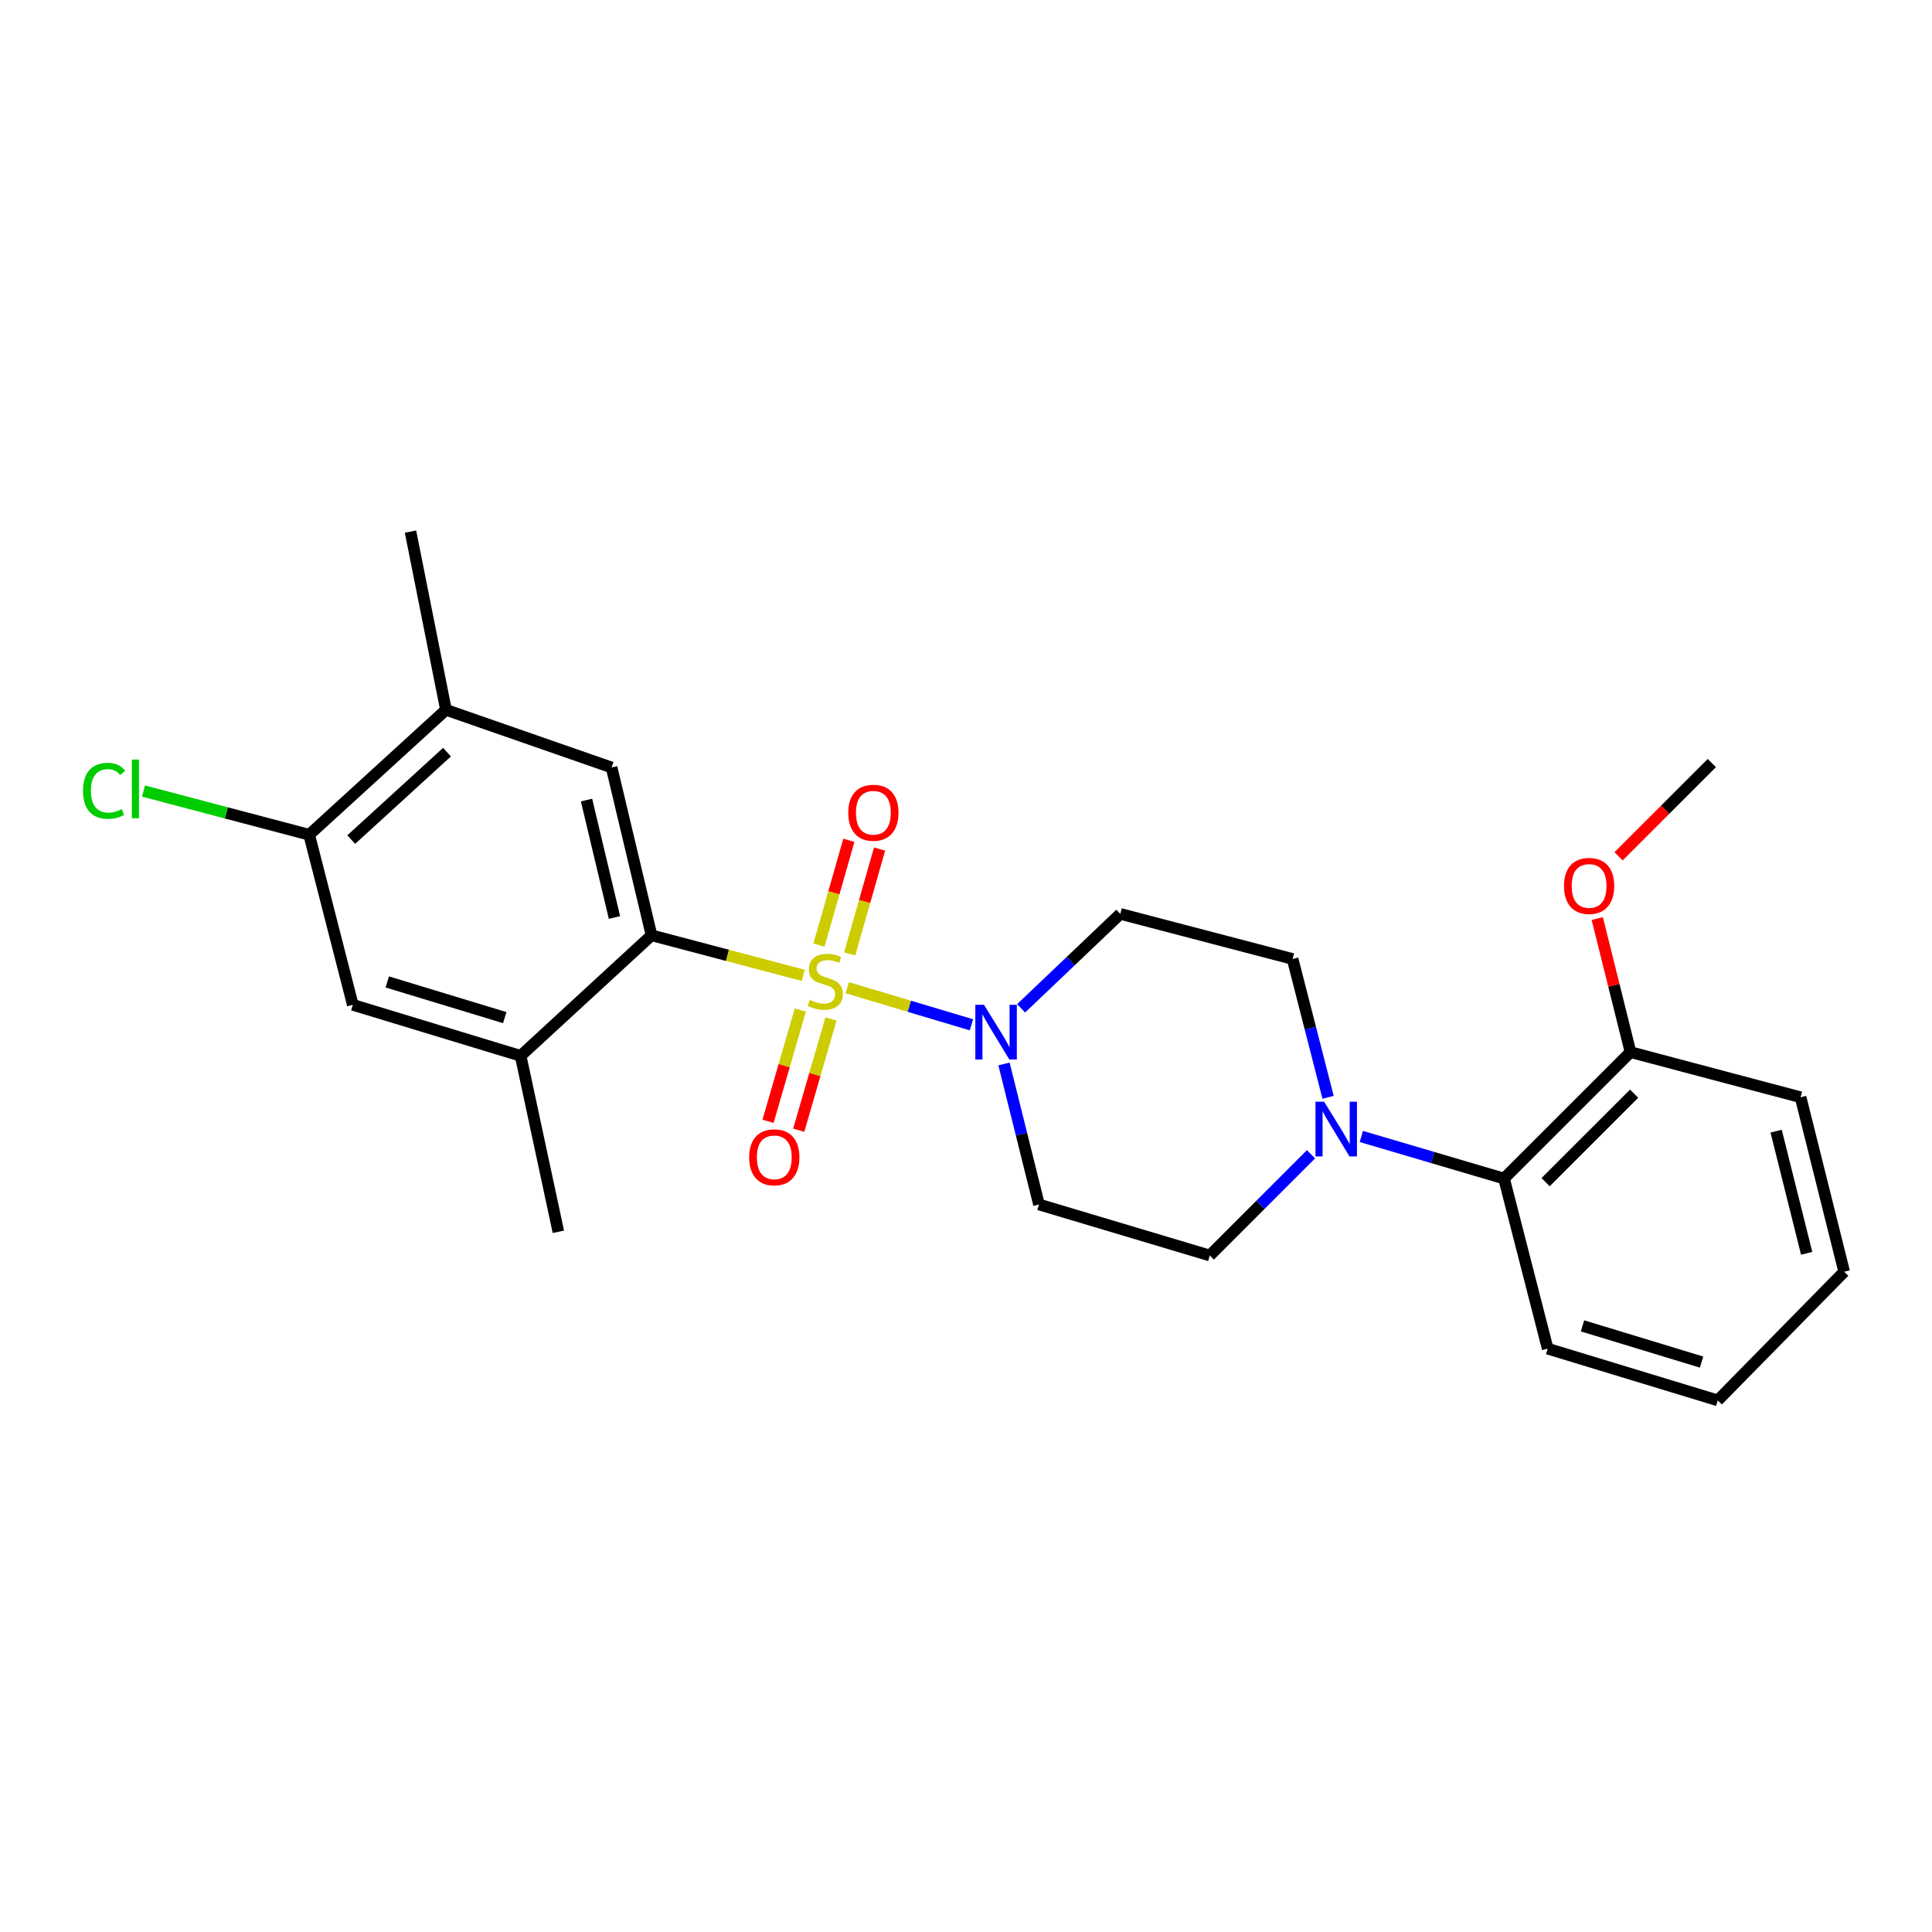 <?xml version='1.0' encoding='iso-8859-1'?>
<svg version='1.1' baseProfile='full'
              xmlns='http://www.w3.org/2000/svg'
                      xmlns:rdkit='http://www.rdkit.org/xml'
                      xmlns:xlink='http://www.w3.org/1999/xlink'
                  xml:space='preserve'
width='1000px' height='1000px' viewBox='0 0 1000 1000'>
<!-- END OF HEADER -->
<rect style='opacity:1.0;fill:#FFFFFF;stroke:none' width='1000' height='1000' x='0' y='0'> </rect>
<path class='bond-0' d='M 415.759,504.841 L 376.497,494.477' style='fill:none;fill-rule:evenodd;stroke:#CCCC00;stroke-width:6px;stroke-linecap:butt;stroke-linejoin:miter;stroke-opacity:1' />
<path class='bond-0' d='M 376.497,494.477 L 337.235,484.112' style='fill:none;fill-rule:evenodd;stroke:#000000;stroke-width:6px;stroke-linecap:butt;stroke-linejoin:miter;stroke-opacity:1' />
<path class='bond-1' d='M 438.551,511.252 L 470.686,520.846' style='fill:none;fill-rule:evenodd;stroke:#CCCC00;stroke-width:6px;stroke-linecap:butt;stroke-linejoin:miter;stroke-opacity:1' />
<path class='bond-1' d='M 470.686,520.846 L 502.82,530.441' style='fill:none;fill-rule:evenodd;stroke:#0000FF;stroke-width:6px;stroke-linecap:butt;stroke-linejoin:miter;stroke-opacity:1' />
<path class='bond-5' d='M 414.227,522.803 L 405.882,551.6' style='fill:none;fill-rule:evenodd;stroke:#CCCC00;stroke-width:6px;stroke-linecap:butt;stroke-linejoin:miter;stroke-opacity:1' />
<path class='bond-5' d='M 405.882,551.6 L 397.537,580.397' style='fill:none;fill-rule:evenodd;stroke:#FF0000;stroke-width:6px;stroke-linecap:butt;stroke-linejoin:miter;stroke-opacity:1' />
<path class='bond-5' d='M 430.105,527.404 L 421.76,556.201' style='fill:none;fill-rule:evenodd;stroke:#CCCC00;stroke-width:6px;stroke-linecap:butt;stroke-linejoin:miter;stroke-opacity:1' />
<path class='bond-5' d='M 421.76,556.201 L 413.415,584.998' style='fill:none;fill-rule:evenodd;stroke:#FF0000;stroke-width:6px;stroke-linecap:butt;stroke-linejoin:miter;stroke-opacity:1' />
<path class='bond-6' d='M 439.788,493.731 L 447.527,466.598' style='fill:none;fill-rule:evenodd;stroke:#CCCC00;stroke-width:6px;stroke-linecap:butt;stroke-linejoin:miter;stroke-opacity:1' />
<path class='bond-6' d='M 447.527,466.598 L 455.266,439.465' style='fill:none;fill-rule:evenodd;stroke:#FF0000;stroke-width:6px;stroke-linecap:butt;stroke-linejoin:miter;stroke-opacity:1' />
<path class='bond-6' d='M 423.891,489.197 L 431.63,462.064' style='fill:none;fill-rule:evenodd;stroke:#CCCC00;stroke-width:6px;stroke-linecap:butt;stroke-linejoin:miter;stroke-opacity:1' />
<path class='bond-6' d='M 431.63,462.064 L 439.369,434.93' style='fill:none;fill-rule:evenodd;stroke:#FF0000;stroke-width:6px;stroke-linecap:butt;stroke-linejoin:miter;stroke-opacity:1' />
<path class='bond-3' d='M 337.235,484.112 L 316.562,397.25' style='fill:none;fill-rule:evenodd;stroke:#000000;stroke-width:6px;stroke-linecap:butt;stroke-linejoin:miter;stroke-opacity:1' />
<path class='bond-3' d='M 318.052,474.91 L 303.581,414.106' style='fill:none;fill-rule:evenodd;stroke:#000000;stroke-width:6px;stroke-linecap:butt;stroke-linejoin:miter;stroke-opacity:1' />
<path class='bond-4' d='M 337.235,484.112 L 269.476,546.498' style='fill:none;fill-rule:evenodd;stroke:#000000;stroke-width:6px;stroke-linecap:butt;stroke-linejoin:miter;stroke-opacity:1' />
<path class='bond-10' d='M 519.667,550.705 L 528.722,587.069' style='fill:none;fill-rule:evenodd;stroke:#0000FF;stroke-width:6px;stroke-linecap:butt;stroke-linejoin:miter;stroke-opacity:1' />
<path class='bond-10' d='M 528.722,587.069 L 537.776,623.433' style='fill:none;fill-rule:evenodd;stroke:#000000;stroke-width:6px;stroke-linecap:butt;stroke-linejoin:miter;stroke-opacity:1' />
<path class='bond-11' d='M 528.529,521.908 L 554.198,497.467' style='fill:none;fill-rule:evenodd;stroke:#0000FF;stroke-width:6px;stroke-linecap:butt;stroke-linejoin:miter;stroke-opacity:1' />
<path class='bond-11' d='M 554.198,497.467 L 579.867,473.027' style='fill:none;fill-rule:evenodd;stroke:#000000;stroke-width:6px;stroke-linecap:butt;stroke-linejoin:miter;stroke-opacity:1' />
<path class='bond-2' d='M 687.411,567.969 L 678.227,532.166' style='fill:none;fill-rule:evenodd;stroke:#0000FF;stroke-width:6px;stroke-linecap:butt;stroke-linejoin:miter;stroke-opacity:1' />
<path class='bond-2' d='M 678.227,532.166 L 669.043,496.363' style='fill:none;fill-rule:evenodd;stroke:#000000;stroke-width:6px;stroke-linecap:butt;stroke-linejoin:miter;stroke-opacity:1' />
<path class='bond-7' d='M 704.63,588.235 L 741.56,599.125' style='fill:none;fill-rule:evenodd;stroke:#0000FF;stroke-width:6px;stroke-linecap:butt;stroke-linejoin:miter;stroke-opacity:1' />
<path class='bond-7' d='M 741.56,599.125 L 778.489,610.015' style='fill:none;fill-rule:evenodd;stroke:#000000;stroke-width:6px;stroke-linecap:butt;stroke-linejoin:miter;stroke-opacity:1' />
<path class='bond-25' d='M 678.573,597.455 L 652.377,623.65' style='fill:none;fill-rule:evenodd;stroke:#0000FF;stroke-width:6px;stroke-linecap:butt;stroke-linejoin:miter;stroke-opacity:1' />
<path class='bond-25' d='M 652.377,623.65 L 626.181,649.846' style='fill:none;fill-rule:evenodd;stroke:#000000;stroke-width:6px;stroke-linecap:butt;stroke-linejoin:miter;stroke-opacity:1' />
<path class='bond-8' d='M 316.562,397.25 L 230.829,367.402' style='fill:none;fill-rule:evenodd;stroke:#000000;stroke-width:6px;stroke-linecap:butt;stroke-linejoin:miter;stroke-opacity:1' />
<path class='bond-12' d='M 269.476,546.498 L 182.614,520.104' style='fill:none;fill-rule:evenodd;stroke:#000000;stroke-width:6px;stroke-linecap:butt;stroke-linejoin:miter;stroke-opacity:1' />
<path class='bond-12' d='M 261.253,526.722 L 200.449,508.246' style='fill:none;fill-rule:evenodd;stroke:#000000;stroke-width:6px;stroke-linecap:butt;stroke-linejoin:miter;stroke-opacity:1' />
<path class='bond-18' d='M 269.476,546.498 L 289.01,637.576' style='fill:none;fill-rule:evenodd;stroke:#000000;stroke-width:6px;stroke-linecap:butt;stroke-linejoin:miter;stroke-opacity:1' />
<path class='bond-15' d='M 778.489,610.015 L 843.952,544.579' style='fill:none;fill-rule:evenodd;stroke:#000000;stroke-width:6px;stroke-linecap:butt;stroke-linejoin:miter;stroke-opacity:1' />
<path class='bond-15' d='M 799.995,611.891 L 845.819,566.086' style='fill:none;fill-rule:evenodd;stroke:#000000;stroke-width:6px;stroke-linecap:butt;stroke-linejoin:miter;stroke-opacity:1' />
<path class='bond-19' d='M 778.489,610.015 L 801.081,698.062' style='fill:none;fill-rule:evenodd;stroke:#000000;stroke-width:6px;stroke-linecap:butt;stroke-linejoin:miter;stroke-opacity:1' />
<path class='bond-20' d='M 230.829,367.402 L 212.471,275.158' style='fill:none;fill-rule:evenodd;stroke:#000000;stroke-width:6px;stroke-linecap:butt;stroke-linejoin:miter;stroke-opacity:1' />
<path class='bond-26' d='M 230.829,367.402 L 160.03,432.066' style='fill:none;fill-rule:evenodd;stroke:#000000;stroke-width:6px;stroke-linecap:butt;stroke-linejoin:miter;stroke-opacity:1' />
<path class='bond-26' d='M 231.358,389.308 L 181.799,434.573' style='fill:none;fill-rule:evenodd;stroke:#000000;stroke-width:6px;stroke-linecap:butt;stroke-linejoin:miter;stroke-opacity:1' />
<path class='bond-9' d='M 160.03,432.066 L 182.614,520.104' style='fill:none;fill-rule:evenodd;stroke:#000000;stroke-width:6px;stroke-linecap:butt;stroke-linejoin:miter;stroke-opacity:1' />
<path class='bond-16' d='M 160.03,432.066 L 117.144,420.75' style='fill:none;fill-rule:evenodd;stroke:#000000;stroke-width:6px;stroke-linecap:butt;stroke-linejoin:miter;stroke-opacity:1' />
<path class='bond-16' d='M 117.144,420.75 L 74.257,409.434' style='fill:none;fill-rule:evenodd;stroke:#00CC00;stroke-width:6px;stroke-linecap:butt;stroke-linejoin:miter;stroke-opacity:1' />
<path class='bond-14' d='M 537.776,623.433 L 626.181,649.846' style='fill:none;fill-rule:evenodd;stroke:#000000;stroke-width:6px;stroke-linecap:butt;stroke-linejoin:miter;stroke-opacity:1' />
<path class='bond-13' d='M 579.867,473.027 L 669.043,496.363' style='fill:none;fill-rule:evenodd;stroke:#000000;stroke-width:6px;stroke-linecap:butt;stroke-linejoin:miter;stroke-opacity:1' />
<path class='bond-17' d='M 843.952,544.579 L 835.348,510.014' style='fill:none;fill-rule:evenodd;stroke:#000000;stroke-width:6px;stroke-linecap:butt;stroke-linejoin:miter;stroke-opacity:1' />
<path class='bond-17' d='M 835.348,510.014 L 826.743,475.448' style='fill:none;fill-rule:evenodd;stroke:#FF0000;stroke-width:6px;stroke-linecap:butt;stroke-linejoin:miter;stroke-opacity:1' />
<path class='bond-21' d='M 843.952,544.579 L 931.98,567.934' style='fill:none;fill-rule:evenodd;stroke:#000000;stroke-width:6px;stroke-linecap:butt;stroke-linejoin:miter;stroke-opacity:1' />
<path class='bond-22' d='M 837.762,443.226 L 861.902,419.09' style='fill:none;fill-rule:evenodd;stroke:#FF0000;stroke-width:6px;stroke-linecap:butt;stroke-linejoin:miter;stroke-opacity:1' />
<path class='bond-22' d='M 861.902,419.09 L 886.042,394.954' style='fill:none;fill-rule:evenodd;stroke:#000000;stroke-width:6px;stroke-linecap:butt;stroke-linejoin:miter;stroke-opacity:1' />
<path class='bond-23' d='M 801.081,698.062 L 889.11,724.842' style='fill:none;fill-rule:evenodd;stroke:#000000;stroke-width:6px;stroke-linecap:butt;stroke-linejoin:miter;stroke-opacity:1' />
<path class='bond-23' d='M 819.097,686.263 L 880.717,705.01' style='fill:none;fill-rule:evenodd;stroke:#000000;stroke-width:6px;stroke-linecap:butt;stroke-linejoin:miter;stroke-opacity:1' />
<path class='bond-27' d='M 931.98,567.934 L 954.545,658.249' style='fill:none;fill-rule:evenodd;stroke:#000000;stroke-width:6px;stroke-linecap:butt;stroke-linejoin:miter;stroke-opacity:1' />
<path class='bond-27' d='M 919.327,585.488 L 935.123,648.709' style='fill:none;fill-rule:evenodd;stroke:#000000;stroke-width:6px;stroke-linecap:butt;stroke-linejoin:miter;stroke-opacity:1' />
<path class='bond-24' d='M 889.11,724.842 L 954.545,658.249' style='fill:none;fill-rule:evenodd;stroke:#000000;stroke-width:6px;stroke-linecap:butt;stroke-linejoin:miter;stroke-opacity:1' />
<path  class='atom-0' d='M 419.165 517.572
Q 419.485 517.692, 420.805 518.252
Q 422.125 518.812, 423.565 519.172
Q 425.045 519.492, 426.485 519.492
Q 429.165 519.492, 430.725 518.212
Q 432.285 516.892, 432.285 514.612
Q 432.285 513.052, 431.485 512.092
Q 430.725 511.132, 429.525 510.612
Q 428.325 510.092, 426.325 509.492
Q 423.805 508.732, 422.285 508.012
Q 420.805 507.292, 419.725 505.772
Q 418.685 504.252, 418.685 501.692
Q 418.685 498.132, 421.085 495.932
Q 423.525 493.732, 428.325 493.732
Q 431.605 493.732, 435.325 495.292
L 434.405 498.372
Q 431.005 496.972, 428.445 496.972
Q 425.685 496.972, 424.165 498.132
Q 422.645 499.252, 422.685 501.212
Q 422.685 502.732, 423.445 503.652
Q 424.245 504.572, 425.365 505.092
Q 426.525 505.612, 428.445 506.212
Q 431.005 507.012, 432.525 507.812
Q 434.045 508.612, 435.125 510.252
Q 436.245 511.852, 436.245 514.612
Q 436.245 518.532, 433.605 520.652
Q 431.005 522.732, 426.645 522.732
Q 424.125 522.732, 422.205 522.172
Q 420.325 521.652, 418.085 520.732
L 419.165 517.572
' fill='#CCCC00'/>
<path  class='atom-2' d='M 509.31 520.087
L 518.59 535.087
Q 519.51 536.567, 520.99 539.247
Q 522.47 541.927, 522.55 542.087
L 522.55 520.087
L 526.31 520.087
L 526.31 548.407
L 522.43 548.407
L 512.47 532.007
Q 511.31 530.087, 510.07 527.887
Q 508.87 525.687, 508.51 525.007
L 508.51 548.407
L 504.83 548.407
L 504.83 520.087
L 509.31 520.087
' fill='#0000FF'/>
<path  class='atom-3' d='M 685.366 570.241
L 694.646 585.241
Q 695.566 586.721, 697.046 589.401
Q 698.526 592.081, 698.606 592.241
L 698.606 570.241
L 702.366 570.241
L 702.366 598.561
L 698.486 598.561
L 688.526 582.161
Q 687.366 580.241, 686.126 578.041
Q 684.926 575.841, 684.566 575.161
L 684.566 598.561
L 680.886 598.561
L 680.886 570.241
L 685.366 570.241
' fill='#0000FF'/>
<path  class='atom-6' d='M 387.77 599.019
Q 387.77 592.219, 391.13 588.419
Q 394.49 584.619, 400.77 584.619
Q 407.05 584.619, 410.41 588.419
Q 413.77 592.219, 413.77 599.019
Q 413.77 605.899, 410.37 609.819
Q 406.97 613.699, 400.77 613.699
Q 394.53 613.699, 391.13 609.819
Q 387.77 605.939, 387.77 599.019
M 400.77 610.499
Q 405.09 610.499, 407.41 607.619
Q 409.77 604.699, 409.77 599.019
Q 409.77 593.459, 407.41 590.659
Q 405.09 587.819, 400.77 587.819
Q 396.45 587.819, 394.09 590.619
Q 391.77 593.419, 391.77 599.019
Q 391.77 604.739, 394.09 607.619
Q 396.45 610.499, 400.77 610.499
' fill='#FF0000'/>
<path  class='atom-7' d='M 439.053 420.675
Q 439.053 413.875, 442.413 410.075
Q 445.773 406.275, 452.053 406.275
Q 458.333 406.275, 461.693 410.075
Q 465.053 413.875, 465.053 420.675
Q 465.053 427.555, 461.653 431.475
Q 458.253 435.355, 452.053 435.355
Q 445.813 435.355, 442.413 431.475
Q 439.053 427.595, 439.053 420.675
M 452.053 432.155
Q 456.373 432.155, 458.693 429.275
Q 461.053 426.355, 461.053 420.675
Q 461.053 415.115, 458.693 412.315
Q 456.373 409.475, 452.053 409.475
Q 447.733 409.475, 445.373 412.275
Q 443.053 415.075, 443.053 420.675
Q 443.053 426.395, 445.373 429.275
Q 447.733 432.155, 452.053 432.155
' fill='#FF0000'/>
<path  class='atom-17' d='M 42.971 409.315
Q 42.971 402.275, 46.251 398.595
Q 49.571 394.875, 55.851 394.875
Q 61.691 394.875, 64.811 398.995
L 62.171 401.155
Q 59.891 398.155, 55.851 398.155
Q 51.571 398.155, 49.291 401.035
Q 47.051 403.875, 47.051 409.315
Q 47.051 414.915, 49.371 417.795
Q 51.731 420.675, 56.291 420.675
Q 59.411 420.675, 63.051 418.795
L 64.171 421.795
Q 62.691 422.755, 60.451 423.315
Q 58.211 423.875, 55.731 423.875
Q 49.571 423.875, 46.251 420.115
Q 42.971 416.355, 42.971 409.315
' fill='#00CC00'/>
<path  class='atom-17' d='M 68.251 393.155
L 71.931 393.155
L 71.931 423.515
L 68.251 423.515
L 68.251 393.155
' fill='#00CC00'/>
<path  class='atom-18' d='M 809.517 458.55
Q 809.517 451.75, 812.877 447.95
Q 816.237 444.15, 822.517 444.15
Q 828.797 444.15, 832.157 447.95
Q 835.517 451.75, 835.517 458.55
Q 835.517 465.43, 832.117 469.35
Q 828.717 473.23, 822.517 473.23
Q 816.277 473.23, 812.877 469.35
Q 809.517 465.47, 809.517 458.55
M 822.517 470.03
Q 826.837 470.03, 829.157 467.15
Q 831.517 464.23, 831.517 458.55
Q 831.517 452.99, 829.157 450.19
Q 826.837 447.35, 822.517 447.35
Q 818.197 447.35, 815.837 450.15
Q 813.517 452.95, 813.517 458.55
Q 813.517 464.27, 815.837 467.15
Q 818.197 470.03, 822.517 470.03
' fill='#FF0000'/>
</svg>
